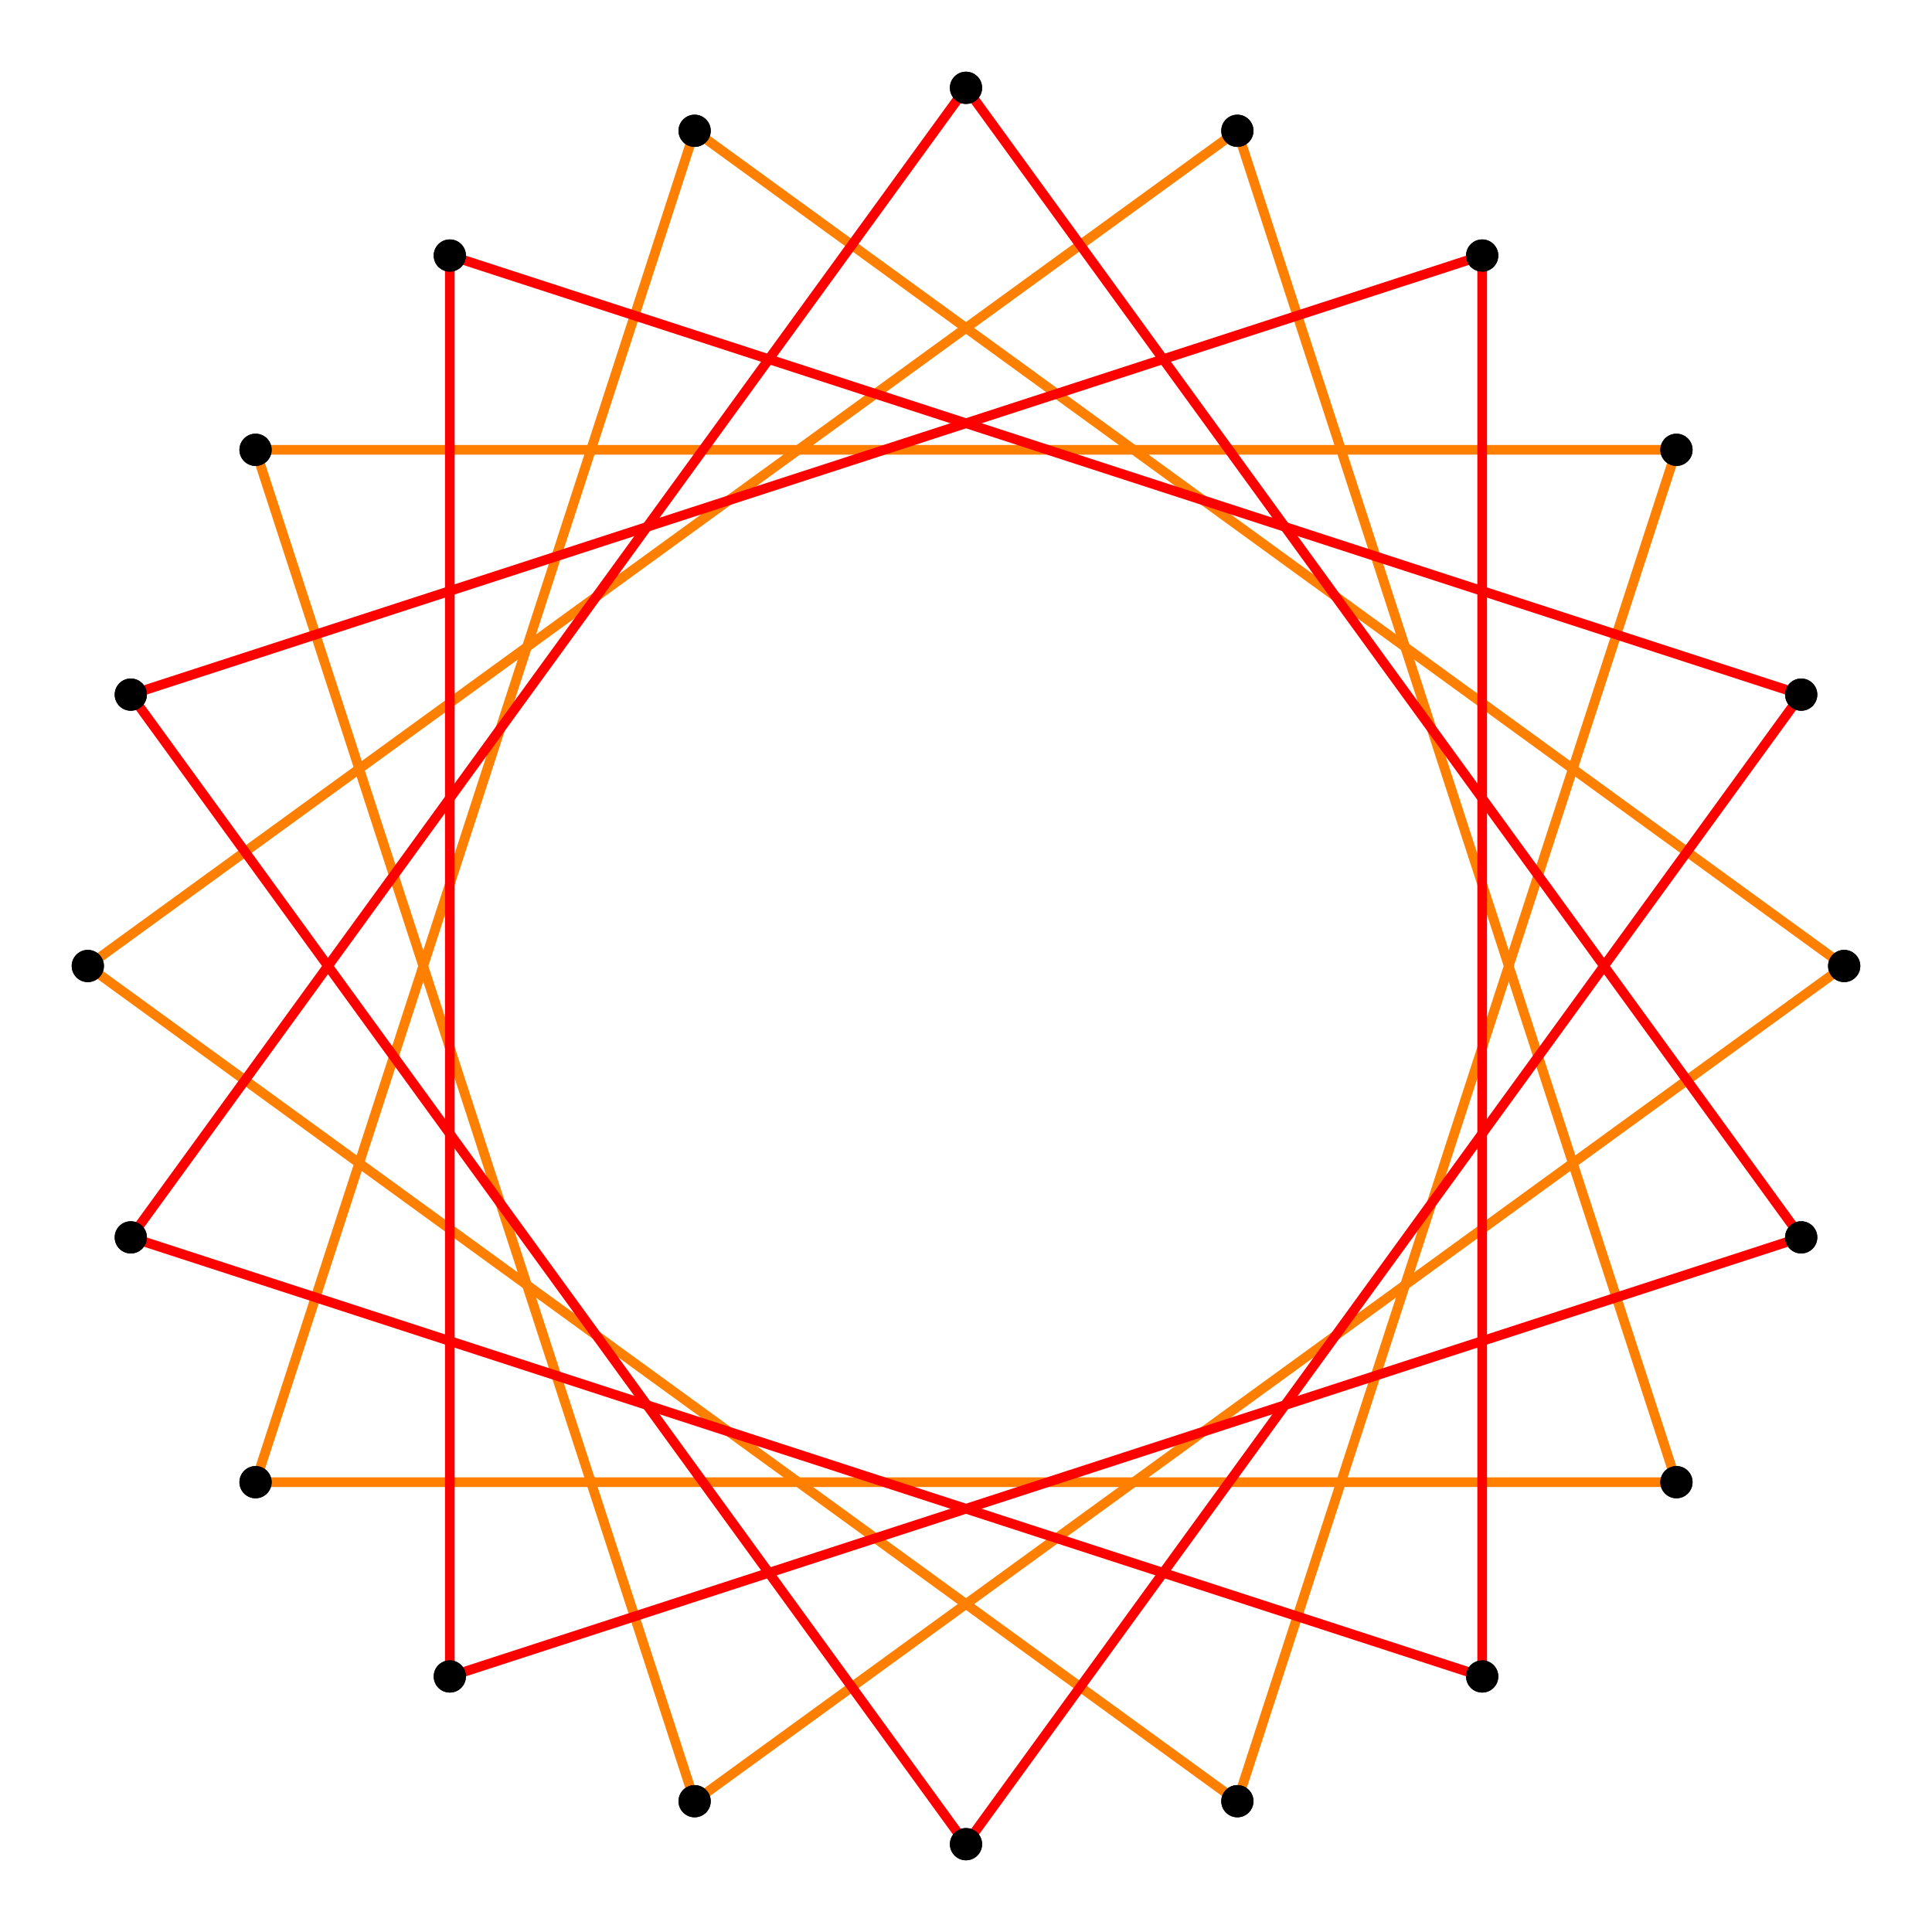<?xml version="1.0" encoding="UTF-8" standalone="no"?>
<svg xmlns="http://www.w3.org/2000/svg" version="1.0" width="1000.0" height="1000.0" id="c:\regular_star_figure_2(10,3).svg">
<!-- X Coordinate transform: fx(x)=(x+1.1)*454.54544-->
<!-- Y Coordinate transform: fy(y)=(1.1-y)*454.54544 -->
<g style="stroke:#ff0000;stroke-width:5.0;stroke-opacity:1.00;fill-opacity:00">
<!-- Group: <Default>-->
</g>
<g style="stroke:#ff7f00;stroke-width:5.0;stroke-opacity:1.00;fill-opacity:00">
<!-- Group: poly0-->
<path d="M 954.545,500 359.538,67.702" />
<path d="M 359.538,67.702 132.265,767.175" />
<path d="M 132.265,767.175 867.735,767.175" />
<path d="M 640.462,67.702 867.735,767.175" />
<path d="M 45.455,500 640.462,67.702" />
<path d="M 45.455,500 640.462,932.298" />
<path d="M 640.462,932.298 867.735,232.825" />
<path d="M 867.735,232.825 132.265,232.825" />
<path d="M 359.538,932.298 132.265,232.825" />
<path d="M 954.545,500 359.538,932.298" />
</g>
<g style="stroke:#ff0000;stroke-width:5.0;stroke-opacity:1.00;fill-opacity:00">
<!-- Group: poly1-->
<path d="M 932.298,359.538 232.825,132.265" />
<path d="M 232.825,132.265 232.825,867.735" />
<path d="M 932.298,640.462 232.825,867.735" />
<path d="M 500,45.455 932.298,640.462" />
<path d="M 500,45.455 67.702,640.462" />
<path d="M 67.702,640.462 767.175,867.735" />
<path d="M 767.175,867.735 767.175,132.265" />
<path d="M 67.702,359.538 767.175,132.265" />
<path d="M 500,954.545 67.702,359.538" />
<path d="M 500,954.545 932.298,359.538" />
</g>
<g style="stroke:#000000;stroke-width:0.667;fill:#000000">
<circle cx="954.545" cy="500" r="8.0"/>
<circle cx="359.538" cy="67.702" r="8.0"/>
<circle cx="359.538" cy="67.702" r="8.0"/>
<circle cx="132.265" cy="767.175" r="8.0"/>
<circle cx="132.265" cy="767.175" r="8.0"/>
<circle cx="867.735" cy="767.175" r="8.0"/>
<circle cx="867.735" cy="767.175" r="8.0"/>
<circle cx="640.462" cy="67.702" r="8.0"/>
<circle cx="640.462" cy="67.702" r="8.0"/>
<circle cx="45.455" cy="500" r="8.0"/>
<circle cx="45.455" cy="500" r="8.0"/>
<circle cx="640.462" cy="932.298" r="8.0"/>
<circle cx="640.462" cy="932.298" r="8.0"/>
<circle cx="867.735" cy="232.825" r="8.0"/>
<circle cx="867.735" cy="232.825" r="8.0"/>
<circle cx="132.265" cy="232.825" r="8.0"/>
<circle cx="132.265" cy="232.825" r="8.0"/>
<circle cx="359.538" cy="932.298" r="8.0"/>
<circle cx="359.538" cy="932.298" r="8.0"/>
<circle cx="954.545" cy="500" r="8.0"/>
<circle cx="932.298" cy="359.538" r="8.0"/>
<circle cx="232.825" cy="132.265" r="8.0"/>
<circle cx="232.825" cy="132.265" r="8.0"/>
<circle cx="232.825" cy="867.735" r="8.0"/>
<circle cx="232.825" cy="867.735" r="8.0"/>
<circle cx="932.298" cy="640.462" r="8.0"/>
<circle cx="932.298" cy="640.462" r="8.0"/>
<circle cx="500" cy="45.455" r="8.0"/>
<circle cx="500" cy="45.455" r="8.0"/>
<circle cx="67.702" cy="640.462" r="8.0"/>
<circle cx="67.702" cy="640.462" r="8.0"/>
<circle cx="767.175" cy="867.735" r="8.0"/>
<circle cx="767.175" cy="867.735" r="8.0"/>
<circle cx="767.175" cy="132.265" r="8.0"/>
<circle cx="767.175" cy="132.265" r="8.0"/>
<circle cx="67.702" cy="359.538" r="8.0"/>
<circle cx="67.702" cy="359.538" r="8.0"/>
<circle cx="500" cy="954.545" r="8.0"/>
<circle cx="500" cy="954.545" r="8.0"/>
<circle cx="932.298" cy="359.538" r="8.0"/>
</g>
</svg>
